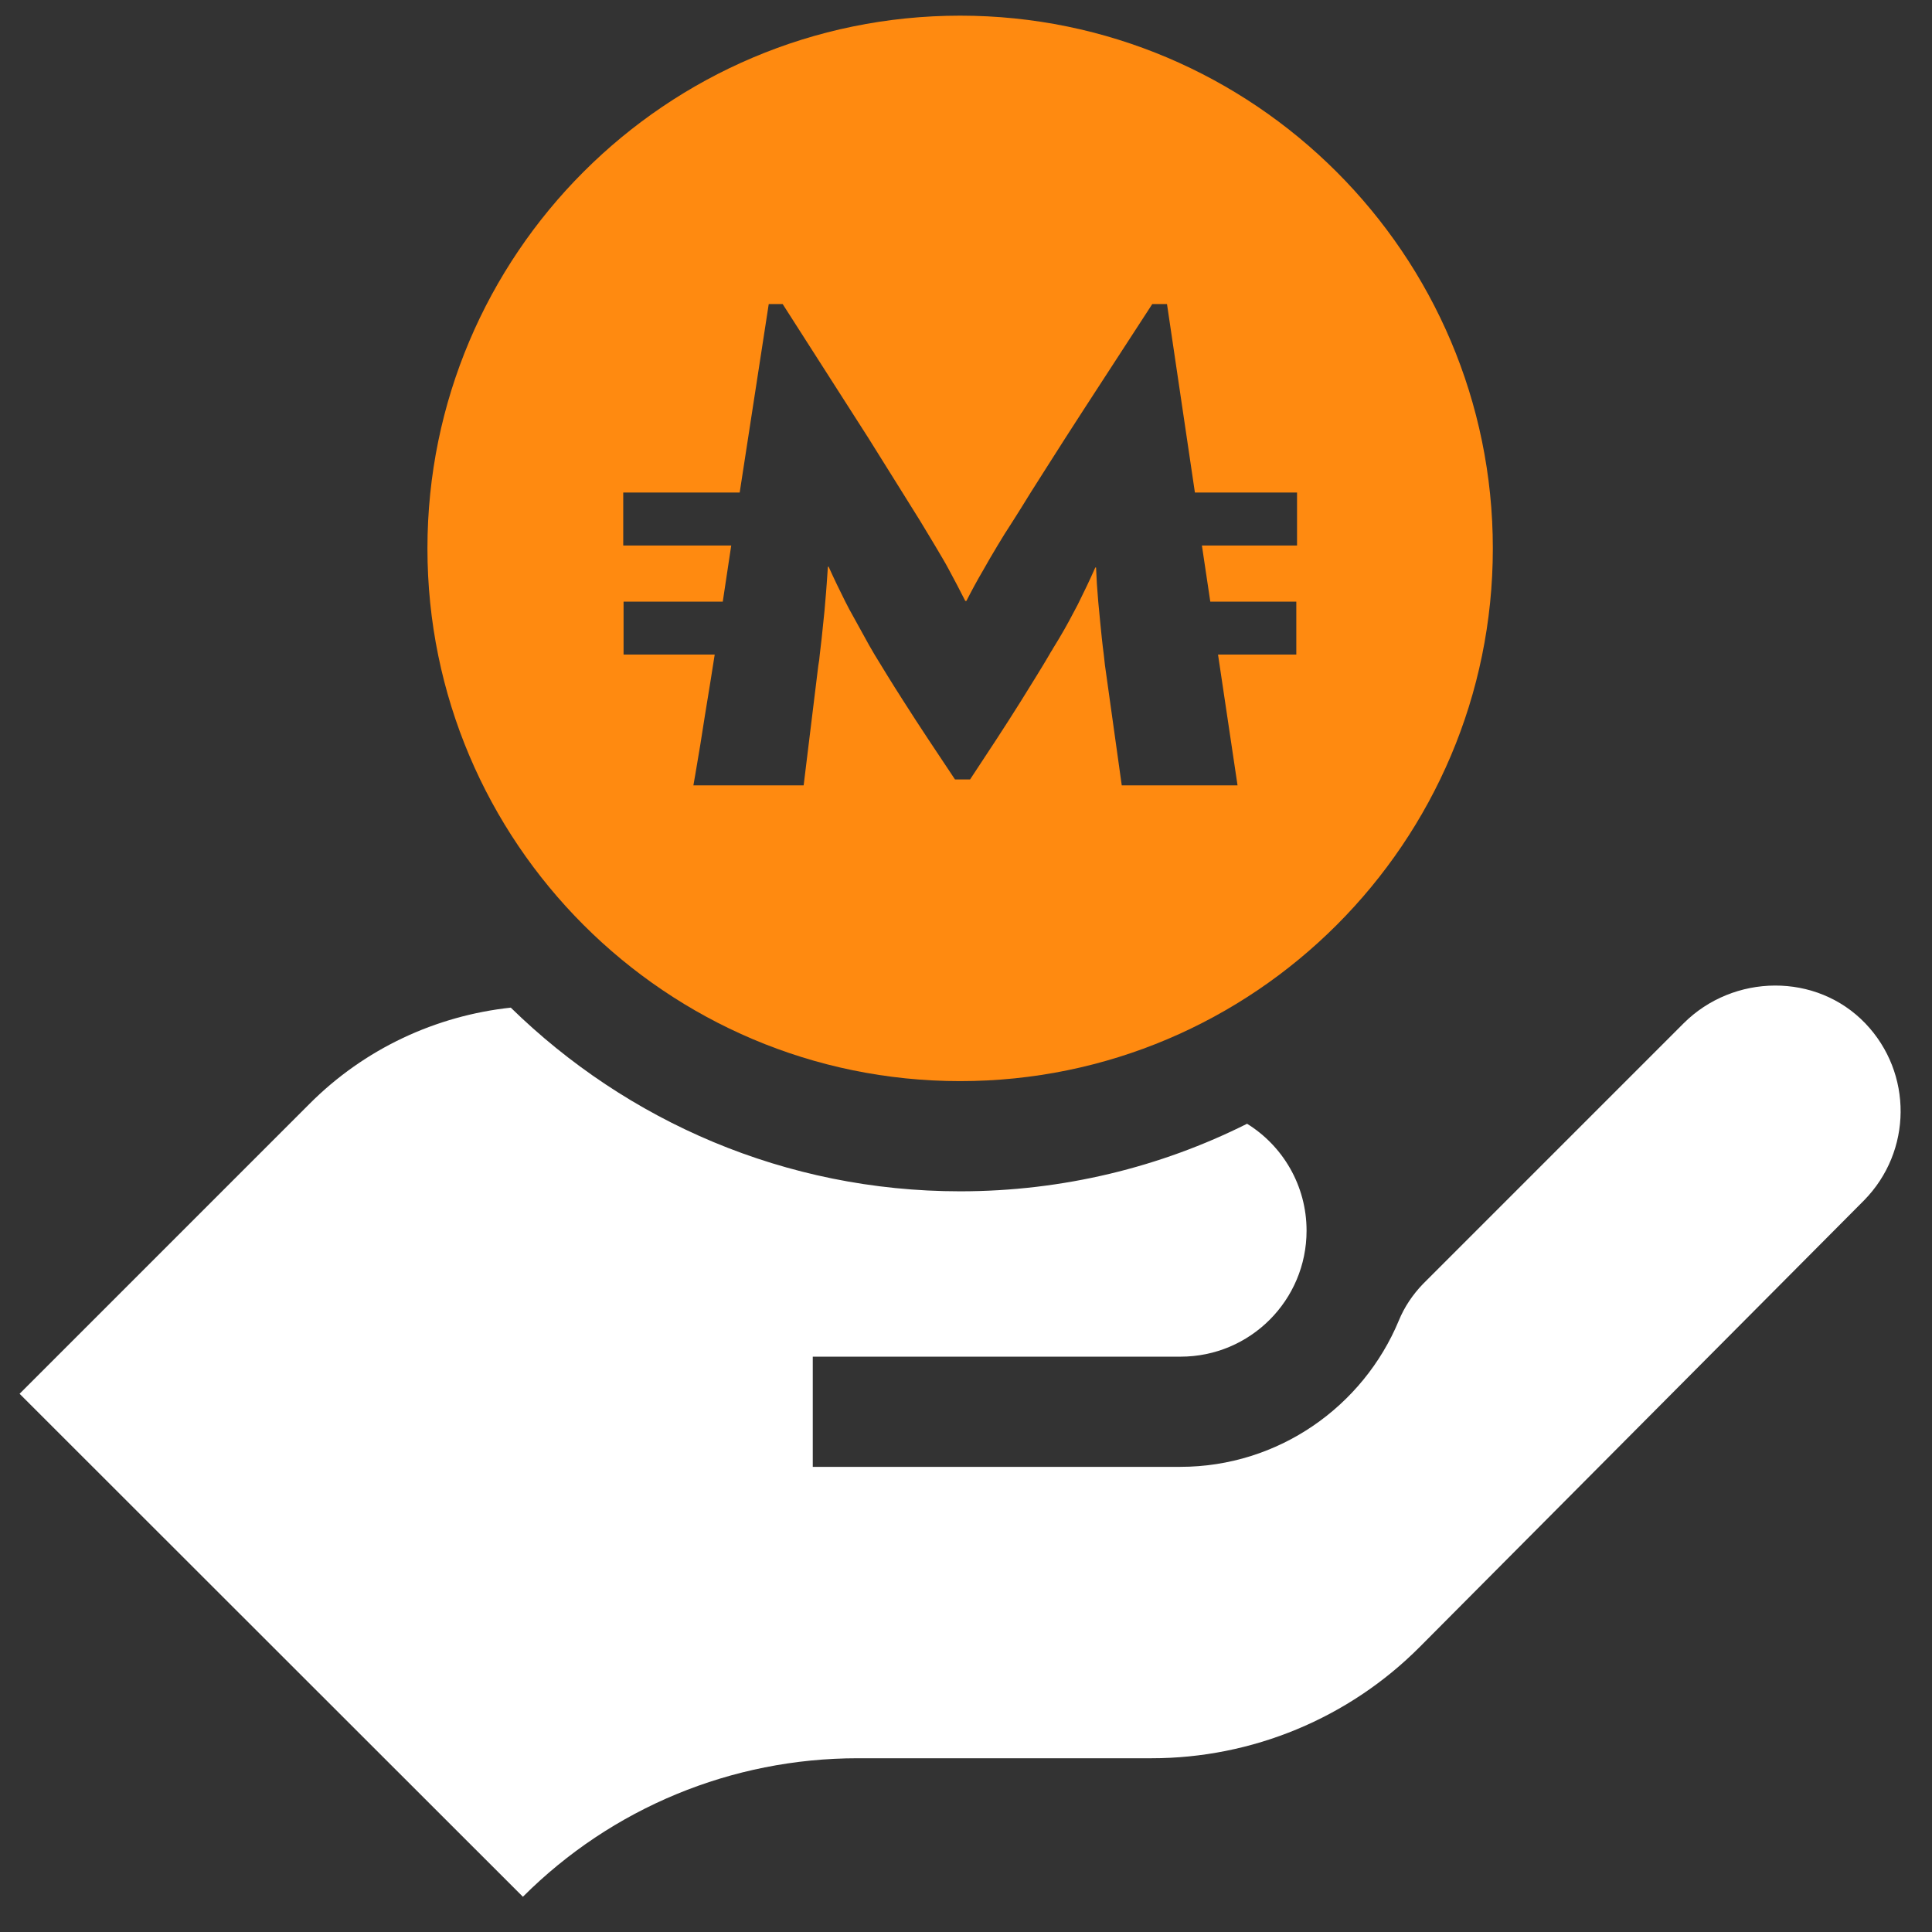 <svg width="29" height="29" viewBox="0 0 29 29" fill="none" xmlns="http://www.w3.org/2000/svg">
<rect x="0" y="0" width="29" height="29" fill="#333333" stroke="none"/>
<path d="M28 15.362C27.267 14.596 26.02 14.612 25.27 15.362L21.36 19.272C21.206 19.432 21.079 19.619 20.996 19.824C20.462 21.108 19.193 22.018 17.715 22.018H12.2V20.364H17.721C18.768 20.364 19.612 19.515 19.612 18.473C19.612 17.794 19.254 17.199 18.719 16.868C17.423 17.518 15.956 17.882 14.412 17.882C11.787 17.882 9.41 16.829 7.667 15.125C6.548 15.246 5.473 15.737 4.64 16.575L0.294 20.921L7.849 28.471C9.184 27.136 10.987 26.392 12.873 26.392H17.285C18.796 26.392 20.246 25.791 21.311 24.721L27.978 18.02C28.706 17.281 28.712 16.107 28 15.362Z" fill="white"/>
<path d="M14.412 0.235C10 0.235 6.416 3.82 6.416 8.232C6.416 12.643 10 16.228 14.412 16.228C18.824 16.228 22.408 12.643 22.408 8.232C22.408 3.82 18.818 0.235 14.412 0.235ZM19.458 8.188H18.041L18.167 9.031H19.458V9.825H18.283L18.576 11.789H16.838L16.585 9.98C16.579 9.93 16.574 9.875 16.568 9.825C16.546 9.66 16.529 9.489 16.513 9.324C16.502 9.224 16.496 9.125 16.485 9.031C16.469 8.849 16.458 8.678 16.452 8.518H16.441C16.358 8.706 16.276 8.877 16.199 9.031C16.171 9.092 16.138 9.147 16.11 9.202C16.033 9.351 15.934 9.528 15.807 9.732C15.79 9.765 15.768 9.792 15.752 9.825C15.636 10.024 15.487 10.261 15.316 10.537C15.085 10.906 14.831 11.292 14.561 11.7H14.335C14.059 11.287 13.794 10.89 13.552 10.509C13.386 10.25 13.248 10.024 13.127 9.825C13.099 9.776 13.072 9.732 13.044 9.682L12.746 9.142C12.724 9.103 12.708 9.064 12.686 9.026C12.603 8.86 12.52 8.689 12.438 8.507H12.427C12.415 8.673 12.405 8.844 12.388 9.026C12.382 9.119 12.371 9.219 12.36 9.324C12.344 9.483 12.327 9.654 12.305 9.825C12.3 9.881 12.294 9.936 12.283 9.991L12.063 11.789H10.408L10.436 11.629C10.452 11.529 10.48 11.375 10.513 11.171C10.552 10.928 10.601 10.603 10.667 10.211L10.728 9.825H9.36V9.031H10.849L10.976 8.188H9.355V7.393H11.103L11.539 4.564H11.748L13.033 6.572L13.546 7.393L13.811 7.818C13.893 7.95 13.965 8.077 14.037 8.193C14.114 8.325 14.186 8.441 14.241 8.546C14.324 8.7 14.406 8.855 14.489 9.02H14.506C14.588 8.86 14.671 8.706 14.759 8.557C14.82 8.447 14.892 8.325 14.974 8.188C15.04 8.077 15.112 7.961 15.195 7.835C15.278 7.702 15.371 7.559 15.471 7.393C15.62 7.156 15.79 6.892 15.983 6.588C16.326 6.053 16.767 5.381 17.296 4.564H17.517L17.936 7.393H19.469V8.188H19.458Z" fill="#FF8A10"/>
</svg>
